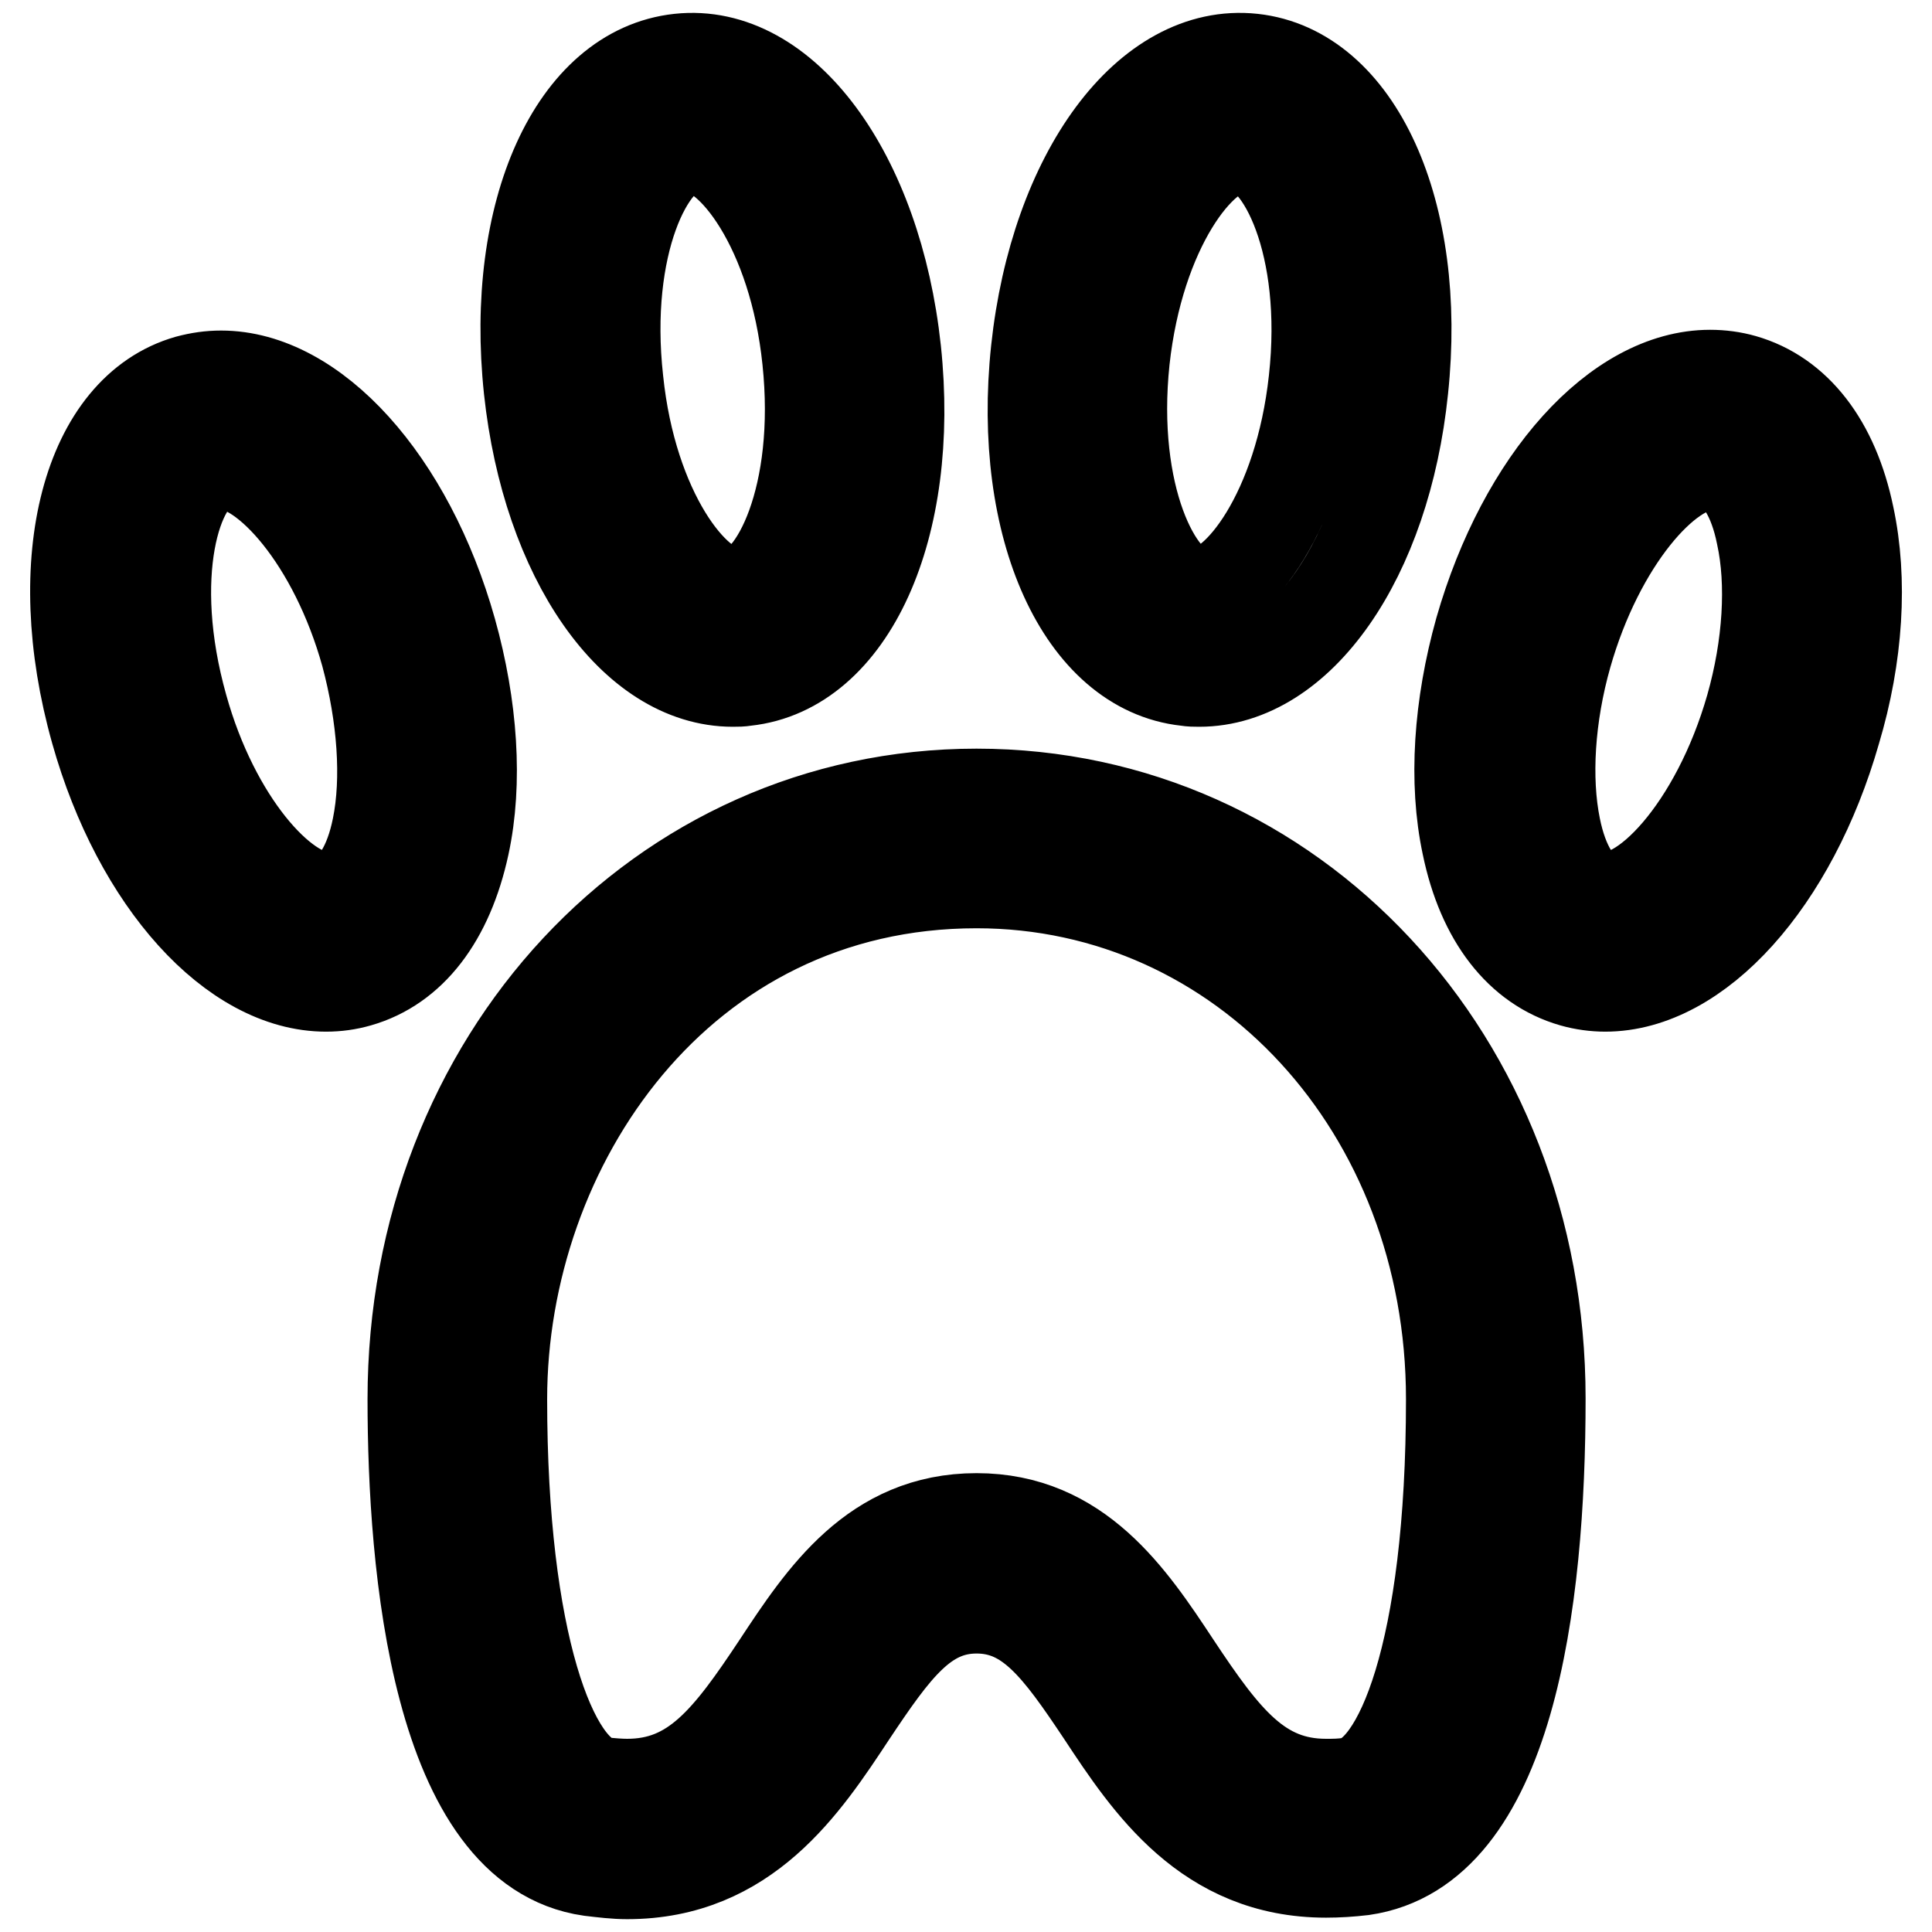 <?xml version="1.0" encoding="utf-8"?>
<!-- Svg Vector Icons : http://www.onlinewebfonts.com/icon -->
<!DOCTYPE svg PUBLIC "-//W3C//DTD SVG 1.1//EN" "http://www.w3.org/Graphics/SVG/1.1/DTD/svg11.dtd">
<svg version="1.1" xmlns="http://www.w3.org/2000/svg" xmlns:xlink="http://www.w3.org/1999/xlink" x="0px" y="0px" viewBox="0 0 256 256" enable-background="new 0 0 256 256" xml:space="preserve">
<g> <path stroke-width="12" fill-opacity="0" stroke="#000000"  d="M129.4,105.2c-41.9,0-74.7,35.2-74.7,80.2c0,22.1,3.1,59.6,23.5,62.5c1.7,0.2,3.3,0.4,4.9,0.4 c15.8,0,23.5-11.7,29.7-21.1c5.8-8.7,9.7-14.1,16.6-14.1s10.8,5.3,16.6,14c6.2,9.4,13.9,21,29.7,21c0,0,0,0,0,0 c1.6,0,3.2-0.1,4.9-0.3c19.4-2.8,23.5-35.5,23.5-62.5C204.1,140.4,171.3,105.2,129.4,105.2z M178.9,236.2c-1.1,0.2-2.2,0.2-3.2,0.2 c-8.8,0-13.4-6-19.9-15.8c-6-9.1-12.9-19.4-26.4-19.4c-13.6,0-20.4,10.3-26.4,19.4c-6.5,9.8-11.1,15.8-19.9,15.8 c-1,0-2.1-0.1-3.2-0.2c-6.7-1-13.4-18.7-13.4-50.8c0-33.6,23.5-68.4,62.9-68.4c35.3,0,62.9,30,62.9,68.4 C192.3,219,185.3,235.3,178.9,236.2z M245,68.4c-2-9.7-7-16.1-14-18.1c-1.4-0.4-2.9-0.6-4.4-0.6c-12.3,0-24.8,13.9-30.5,33.8 c-2.8,10-3.5,20.1-1.7,28.5c2,9.7,7,16.1,14,18.1c1.4,0.4,2.9,0.6,4.3,0.6c12.3,0,24.8-13.9,30.5-33.8 C246.2,86.9,246.8,76.8,245,68.4z M232,93.7c-4.6,16.1-14.6,26.6-20.3,25c-2.5-0.7-4.6-4.1-5.6-9.1c-1.3-6.4-0.8-14.7,1.5-22.8 c4.3-15.1,13.3-25.2,19.1-25.2c0.4,0,0.8,0.1,1.1,0.2c2.5,0.7,4.6,4.1,5.6,9.1C234.8,77.3,234.3,85.6,232,93.7z M157.2,90.2 c0.6,0.1,1.1,0.1,1.7,0.1c13.3,0,24.7-16.3,27-38.7c2.5-23.5-6.1-42.3-19.9-43.8c-13.9-1.5-26.2,15.2-28.7,38.6 C134.8,69.9,143.4,88.7,157.2,90.2z M149,47.7c1.9-17.4,10.2-28.1,15.3-28.1c0.1,0,0.3,0,0.4,0c5.1,0.6,11.4,12.8,9.4,30.8 c-1.9,17.4-10.2,28.1-15.3,28.1c-0.1,0-0.3,0-0.4,0C153.4,77.9,147.1,65.7,149,47.7z M59.8,83.6c-5.6-19.9-18.2-33.8-30.5-33.8 c-1.5,0-2.9,0.2-4.4,0.6C11.6,54.2,6.3,74.2,12.7,96.9c5.6,19.9,18.2,33.8,30.5,33.8c1.5,0,2.9-0.2,4.3-0.6c7-2,11.9-8.4,14-18.1 C63.3,103.7,62.6,93.6,59.8,83.6z M50,109.6c-1,5-3.1,8.4-5.6,9.1c-0.4,0.1-0.7,0.2-1.1,0.2c-5.8,0-14.9-10.1-19.1-25.2 c-4.9-17.4-0.9-30.5,4.1-32c0.4-0.1,0.7-0.2,1.1-0.2c5.8,0,14.9,10.1,19.1,25.2C50.7,94.9,51.3,103.2,50,109.6z M97.1,90.3 c0.6,0,1.1,0,1.7-0.1c13.9-1.5,22.4-20.3,19.9-43.8C116.2,23.1,103.9,6.3,90,7.8C76.1,9.3,67.6,28.1,70.1,51.6 C72.5,74,83.9,90.3,97.1,90.3z M91.3,19.6c0.1,0,0.3,0,0.4,0c5.1,0,13.5,10.7,15.3,28.1c1.9,18-4.3,30.2-9.4,30.8 c-0.1,0-0.3,0-0.4,0c0,0,0,0,0,0c-5.1,0-13.5-10.7-15.3-28.1C79.9,32.4,86.1,20.1,91.3,19.6z"/></g>
</svg>